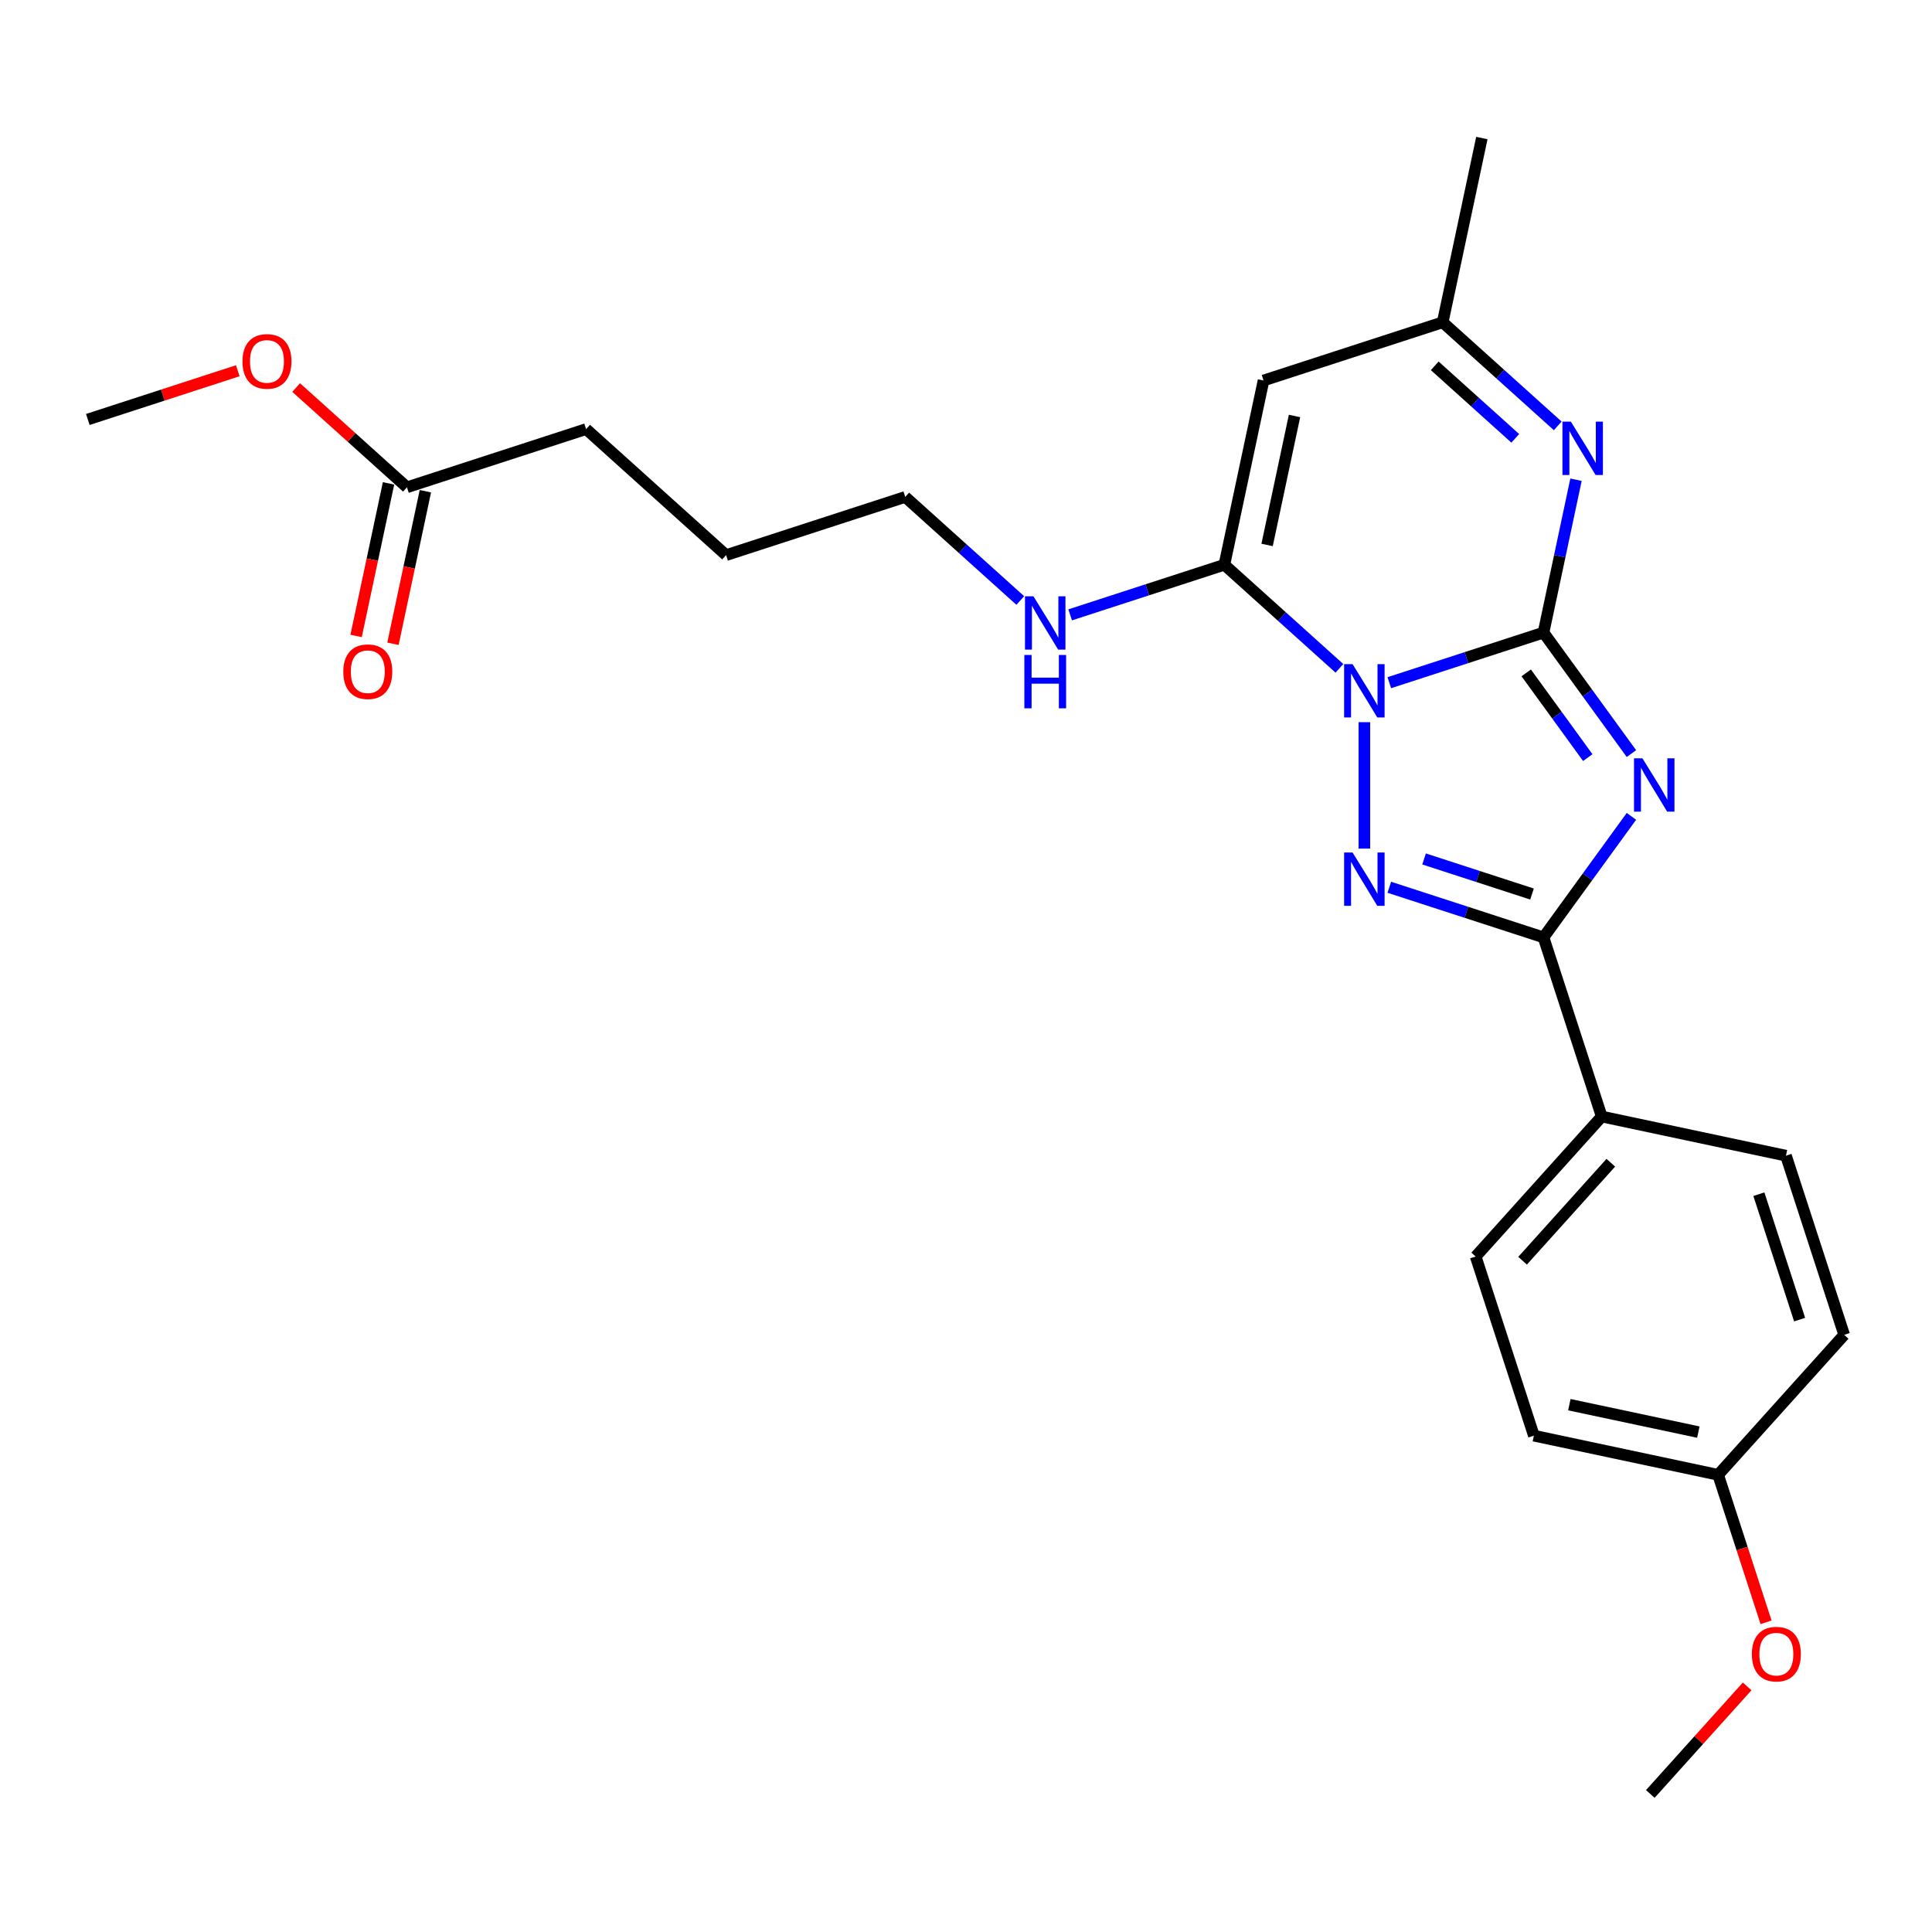 <?xml version='1.0' encoding='iso-8859-1'?>
<svg version='1.1' baseProfile='full'
              xmlns='http://www.w3.org/2000/svg'
                      xmlns:rdkit='http://www.rdkit.org/xml'
                      xmlns:xlink='http://www.w3.org/1999/xlink'
                  xml:space='preserve'
width='1000px' height='1000px' viewBox='0 0 1000 1000'>
<!-- END OF HEADER -->
<rect style='opacity:1.0;fill:#FFFFFF;stroke:none' width='1000' height='1000' x='0' y='0'> </rect>
<path class='bond-0' d='M 719.1,353.361 L 759.009,340.394' style='fill:none;fill-rule:evenodd;stroke:#0000FF;stroke-width:6px;stroke-linecap:butt;stroke-linejoin:miter;stroke-opacity:1' />
<path class='bond-0' d='M 759.009,340.394 L 798.918,327.427' style='fill:none;fill-rule:evenodd;stroke:#000000;stroke-width:6px;stroke-linecap:butt;stroke-linejoin:miter;stroke-opacity:1' />
<path class='bond-2' d='M 706.191,373.799 L 706.191,439.218' style='fill:none;fill-rule:evenodd;stroke:#0000FF;stroke-width:6px;stroke-linecap:butt;stroke-linejoin:miter;stroke-opacity:1' />
<path class='bond-4' d='M 693.282,345.932 L 663.508,319.124' style='fill:none;fill-rule:evenodd;stroke:#0000FF;stroke-width:6px;stroke-linecap:butt;stroke-linejoin:miter;stroke-opacity:1' />
<path class='bond-4' d='M 663.508,319.124 L 633.734,292.316' style='fill:none;fill-rule:evenodd;stroke:#000000;stroke-width:6px;stroke-linecap:butt;stroke-linejoin:miter;stroke-opacity:1' />
<path class='bond-1' d='M 798.918,327.427 L 821.672,358.744' style='fill:none;fill-rule:evenodd;stroke:#000000;stroke-width:6px;stroke-linecap:butt;stroke-linejoin:miter;stroke-opacity:1' />
<path class='bond-1' d='M 821.672,358.744 L 844.426,390.062' style='fill:none;fill-rule:evenodd;stroke:#0000FF;stroke-width:6px;stroke-linecap:butt;stroke-linejoin:miter;stroke-opacity:1' />
<path class='bond-1' d='M 789.969,348.284 L 805.896,370.206' style='fill:none;fill-rule:evenodd;stroke:#000000;stroke-width:6px;stroke-linecap:butt;stroke-linejoin:miter;stroke-opacity:1' />
<path class='bond-1' d='M 805.896,370.206 L 821.824,392.129' style='fill:none;fill-rule:evenodd;stroke:#0000FF;stroke-width:6px;stroke-linecap:butt;stroke-linejoin:miter;stroke-opacity:1' />
<path class='bond-5' d='M 798.918,327.427 L 807.328,287.864' style='fill:none;fill-rule:evenodd;stroke:#000000;stroke-width:6px;stroke-linecap:butt;stroke-linejoin:miter;stroke-opacity:1' />
<path class='bond-5' d='M 807.328,287.864 L 815.737,248.301' style='fill:none;fill-rule:evenodd;stroke:#0000FF;stroke-width:6px;stroke-linecap:butt;stroke-linejoin:miter;stroke-opacity:1' />
<path class='bond-25' d='M 844.426,422.549 L 821.672,453.867' style='fill:none;fill-rule:evenodd;stroke:#0000FF;stroke-width:6px;stroke-linecap:butt;stroke-linejoin:miter;stroke-opacity:1' />
<path class='bond-25' d='M 821.672,453.867 L 798.918,485.184' style='fill:none;fill-rule:evenodd;stroke:#000000;stroke-width:6px;stroke-linecap:butt;stroke-linejoin:miter;stroke-opacity:1' />
<path class='bond-3' d='M 719.1,459.25 L 759.009,472.217' style='fill:none;fill-rule:evenodd;stroke:#0000FF;stroke-width:6px;stroke-linecap:butt;stroke-linejoin:miter;stroke-opacity:1' />
<path class='bond-3' d='M 759.009,472.217 L 798.918,485.184' style='fill:none;fill-rule:evenodd;stroke:#000000;stroke-width:6px;stroke-linecap:butt;stroke-linejoin:miter;stroke-opacity:1' />
<path class='bond-3' d='M 737.098,444.594 L 765.035,453.672' style='fill:none;fill-rule:evenodd;stroke:#0000FF;stroke-width:6px;stroke-linecap:butt;stroke-linejoin:miter;stroke-opacity:1' />
<path class='bond-3' d='M 765.035,453.672 L 792.971,462.749' style='fill:none;fill-rule:evenodd;stroke:#000000;stroke-width:6px;stroke-linecap:butt;stroke-linejoin:miter;stroke-opacity:1' />
<path class='bond-8' d='M 798.918,485.184 L 829.047,577.912' style='fill:none;fill-rule:evenodd;stroke:#000000;stroke-width:6px;stroke-linecap:butt;stroke-linejoin:miter;stroke-opacity:1' />
<path class='bond-6' d='M 633.734,292.316 L 654.006,196.947' style='fill:none;fill-rule:evenodd;stroke:#000000;stroke-width:6px;stroke-linecap:butt;stroke-linejoin:miter;stroke-opacity:1' />
<path class='bond-6' d='M 655.849,282.065 L 670.039,215.306' style='fill:none;fill-rule:evenodd;stroke:#000000;stroke-width:6px;stroke-linecap:butt;stroke-linejoin:miter;stroke-opacity:1' />
<path class='bond-10' d='M 633.734,292.316 L 593.825,305.283' style='fill:none;fill-rule:evenodd;stroke:#000000;stroke-width:6px;stroke-linecap:butt;stroke-linejoin:miter;stroke-opacity:1' />
<path class='bond-10' d='M 593.825,305.283 L 553.916,318.25' style='fill:none;fill-rule:evenodd;stroke:#0000FF;stroke-width:6px;stroke-linecap:butt;stroke-linejoin:miter;stroke-opacity:1' />
<path class='bond-26' d='M 806.281,220.434 L 776.507,193.626' style='fill:none;fill-rule:evenodd;stroke:#0000FF;stroke-width:6px;stroke-linecap:butt;stroke-linejoin:miter;stroke-opacity:1' />
<path class='bond-26' d='M 776.507,193.626 L 746.733,166.818' style='fill:none;fill-rule:evenodd;stroke:#000000;stroke-width:6px;stroke-linecap:butt;stroke-linejoin:miter;stroke-opacity:1' />
<path class='bond-26' d='M 784.301,226.883 L 763.459,208.117' style='fill:none;fill-rule:evenodd;stroke:#0000FF;stroke-width:6px;stroke-linecap:butt;stroke-linejoin:miter;stroke-opacity:1' />
<path class='bond-26' d='M 763.459,208.117 L 742.617,189.351' style='fill:none;fill-rule:evenodd;stroke:#000000;stroke-width:6px;stroke-linecap:butt;stroke-linejoin:miter;stroke-opacity:1' />
<path class='bond-7' d='M 654.006,196.947 L 746.733,166.818' style='fill:none;fill-rule:evenodd;stroke:#000000;stroke-width:6px;stroke-linecap:butt;stroke-linejoin:miter;stroke-opacity:1' />
<path class='bond-19' d='M 746.733,166.818 L 767.005,71.449' style='fill:none;fill-rule:evenodd;stroke:#000000;stroke-width:6px;stroke-linecap:butt;stroke-linejoin:miter;stroke-opacity:1' />
<path class='bond-12' d='M 829.047,577.912 L 763.807,650.368' style='fill:none;fill-rule:evenodd;stroke:#000000;stroke-width:6px;stroke-linecap:butt;stroke-linejoin:miter;stroke-opacity:1' />
<path class='bond-12' d='M 833.753,601.829 L 788.085,652.548' style='fill:none;fill-rule:evenodd;stroke:#000000;stroke-width:6px;stroke-linecap:butt;stroke-linejoin:miter;stroke-opacity:1' />
<path class='bond-13' d='M 829.047,577.912 L 924.416,598.183' style='fill:none;fill-rule:evenodd;stroke:#000000;stroke-width:6px;stroke-linecap:butt;stroke-linejoin:miter;stroke-opacity:1' />
<path class='bond-9' d='M 210.639,252.223 L 303.366,222.094' style='fill:none;fill-rule:evenodd;stroke:#000000;stroke-width:6px;stroke-linecap:butt;stroke-linejoin:miter;stroke-opacity:1' />
<path class='bond-11' d='M 201.102,250.196 L 192.709,289.681' style='fill:none;fill-rule:evenodd;stroke:#000000;stroke-width:6px;stroke-linecap:butt;stroke-linejoin:miter;stroke-opacity:1' />
<path class='bond-11' d='M 192.709,289.681 L 184.316,329.165' style='fill:none;fill-rule:evenodd;stroke:#FF0000;stroke-width:6px;stroke-linecap:butt;stroke-linejoin:miter;stroke-opacity:1' />
<path class='bond-11' d='M 220.175,254.25 L 211.783,293.735' style='fill:none;fill-rule:evenodd;stroke:#000000;stroke-width:6px;stroke-linecap:butt;stroke-linejoin:miter;stroke-opacity:1' />
<path class='bond-11' d='M 211.783,293.735 L 203.39,333.22' style='fill:none;fill-rule:evenodd;stroke:#FF0000;stroke-width:6px;stroke-linecap:butt;stroke-linejoin:miter;stroke-opacity:1' />
<path class='bond-17' d='M 210.639,252.223 L 181.967,226.407' style='fill:none;fill-rule:evenodd;stroke:#000000;stroke-width:6px;stroke-linecap:butt;stroke-linejoin:miter;stroke-opacity:1' />
<path class='bond-17' d='M 181.967,226.407 L 153.295,200.59' style='fill:none;fill-rule:evenodd;stroke:#FF0000;stroke-width:6px;stroke-linecap:butt;stroke-linejoin:miter;stroke-opacity:1' />
<path class='bond-21' d='M 528.098,310.821 L 498.324,284.013' style='fill:none;fill-rule:evenodd;stroke:#0000FF;stroke-width:6px;stroke-linecap:butt;stroke-linejoin:miter;stroke-opacity:1' />
<path class='bond-21' d='M 498.324,284.013 L 468.55,257.205' style='fill:none;fill-rule:evenodd;stroke:#000000;stroke-width:6px;stroke-linecap:butt;stroke-linejoin:miter;stroke-opacity:1' />
<path class='bond-15' d='M 763.807,650.368 L 793.936,743.096' style='fill:none;fill-rule:evenodd;stroke:#000000;stroke-width:6px;stroke-linecap:butt;stroke-linejoin:miter;stroke-opacity:1' />
<path class='bond-16' d='M 924.416,598.183 L 954.545,690.911' style='fill:none;fill-rule:evenodd;stroke:#000000;stroke-width:6px;stroke-linecap:butt;stroke-linejoin:miter;stroke-opacity:1' />
<path class='bond-16' d='M 910.39,618.118 L 931.481,683.028' style='fill:none;fill-rule:evenodd;stroke:#000000;stroke-width:6px;stroke-linecap:butt;stroke-linejoin:miter;stroke-opacity:1' />
<path class='bond-14' d='M 889.305,763.367 L 954.545,690.911' style='fill:none;fill-rule:evenodd;stroke:#000000;stroke-width:6px;stroke-linecap:butt;stroke-linejoin:miter;stroke-opacity:1' />
<path class='bond-18' d='M 889.305,763.367 L 901.706,801.532' style='fill:none;fill-rule:evenodd;stroke:#000000;stroke-width:6px;stroke-linecap:butt;stroke-linejoin:miter;stroke-opacity:1' />
<path class='bond-18' d='M 901.706,801.532 L 914.106,839.696' style='fill:none;fill-rule:evenodd;stroke:#FF0000;stroke-width:6px;stroke-linecap:butt;stroke-linejoin:miter;stroke-opacity:1' />
<path class='bond-27' d='M 889.305,763.367 L 793.936,743.096' style='fill:none;fill-rule:evenodd;stroke:#000000;stroke-width:6px;stroke-linecap:butt;stroke-linejoin:miter;stroke-opacity:1' />
<path class='bond-27' d='M 879.054,741.253 L 812.296,727.063' style='fill:none;fill-rule:evenodd;stroke:#000000;stroke-width:6px;stroke-linecap:butt;stroke-linejoin:miter;stroke-opacity:1' />
<path class='bond-22' d='M 123.07,191.893 L 84.262,204.503' style='fill:none;fill-rule:evenodd;stroke:#FF0000;stroke-width:6px;stroke-linecap:butt;stroke-linejoin:miter;stroke-opacity:1' />
<path class='bond-22' d='M 84.262,204.503 L 45.455,217.112' style='fill:none;fill-rule:evenodd;stroke:#000000;stroke-width:6px;stroke-linecap:butt;stroke-linejoin:miter;stroke-opacity:1' />
<path class='bond-23' d='M 904.322,872.879 L 879.258,900.715' style='fill:none;fill-rule:evenodd;stroke:#FF0000;stroke-width:6px;stroke-linecap:butt;stroke-linejoin:miter;stroke-opacity:1' />
<path class='bond-23' d='M 879.258,900.715 L 854.195,928.551' style='fill:none;fill-rule:evenodd;stroke:#000000;stroke-width:6px;stroke-linecap:butt;stroke-linejoin:miter;stroke-opacity:1' />
<path class='bond-20' d='M 303.366,222.094 L 375.823,287.334' style='fill:none;fill-rule:evenodd;stroke:#000000;stroke-width:6px;stroke-linecap:butt;stroke-linejoin:miter;stroke-opacity:1' />
<path class='bond-24' d='M 468.55,257.205 L 375.823,287.334' style='fill:none;fill-rule:evenodd;stroke:#000000;stroke-width:6px;stroke-linecap:butt;stroke-linejoin:miter;stroke-opacity:1' />
<path  class='atom-0' d='M 700.087 343.75
L 709.135 358.375
Q 710.032 359.818, 711.475 362.431
Q 712.918 365.044, 712.996 365.2
L 712.996 343.75
L 716.662 343.75
L 716.662 371.362
L 712.879 371.362
L 703.168 355.372
Q 702.037 353.5, 700.828 351.355
Q 699.658 349.21, 699.307 348.547
L 699.307 371.362
L 695.719 371.362
L 695.719 343.75
L 700.087 343.75
' fill='#0000FF'/>
<path  class='atom-2' d='M 850.124 392.5
L 859.172 407.125
Q 860.069 408.568, 861.512 411.181
Q 862.955 413.793, 863.033 413.949
L 863.033 392.5
L 866.699 392.5
L 866.699 420.111
L 862.916 420.111
L 853.205 404.122
Q 852.074 402.25, 850.865 400.105
Q 849.695 397.96, 849.344 397.297
L 849.344 420.111
L 845.756 420.111
L 845.756 392.5
L 850.124 392.5
' fill='#0000FF'/>
<path  class='atom-3' d='M 700.087 441.249
L 709.135 455.874
Q 710.032 457.317, 711.475 459.93
Q 712.918 462.543, 712.996 462.699
L 712.996 441.249
L 716.662 441.249
L 716.662 468.861
L 712.879 468.861
L 703.168 452.871
Q 702.037 450.999, 700.828 448.854
Q 699.658 446.709, 699.307 446.046
L 699.307 468.861
L 695.719 468.861
L 695.719 441.249
L 700.087 441.249
' fill='#0000FF'/>
<path  class='atom-6' d='M 813.086 218.252
L 822.134 232.877
Q 823.031 234.32, 824.474 236.933
Q 825.917 239.546, 825.995 239.702
L 825.995 218.252
L 829.661 218.252
L 829.661 245.864
L 825.878 245.864
L 816.167 229.874
Q 815.036 228.002, 813.827 225.857
Q 812.657 223.712, 812.306 223.049
L 812.306 245.864
L 808.718 245.864
L 808.718 218.252
L 813.086 218.252
' fill='#0000FF'/>
<path  class='atom-11' d='M 534.903 308.639
L 543.951 323.264
Q 544.848 324.707, 546.291 327.32
Q 547.734 329.933, 547.812 330.089
L 547.812 308.639
L 551.478 308.639
L 551.478 336.251
L 547.695 336.251
L 537.984 320.261
Q 536.853 318.389, 535.644 316.244
Q 534.474 314.099, 534.123 313.436
L 534.123 336.251
L 530.535 336.251
L 530.535 308.639
L 534.903 308.639
' fill='#0000FF'/>
<path  class='atom-11' d='M 530.204 339.012
L 533.948 339.012
L 533.948 350.751
L 548.066 350.751
L 548.066 339.012
L 551.81 339.012
L 551.81 366.624
L 548.066 366.624
L 548.066 353.871
L 533.948 353.871
L 533.948 366.624
L 530.204 366.624
L 530.204 339.012
' fill='#0000FF'/>
<path  class='atom-12' d='M 177.692 347.67
Q 177.692 341.04, 180.968 337.335
Q 184.244 333.63, 190.367 333.63
Q 196.49 333.63, 199.766 337.335
Q 203.042 341.04, 203.042 347.67
Q 203.042 354.378, 199.727 358.2
Q 196.412 361.983, 190.367 361.983
Q 184.283 361.983, 180.968 358.2
Q 177.692 354.417, 177.692 347.67
M 190.367 358.863
Q 194.579 358.863, 196.841 356.055
Q 199.142 353.208, 199.142 347.67
Q 199.142 342.249, 196.841 339.519
Q 194.579 336.75, 190.367 336.75
Q 186.155 336.75, 183.854 339.48
Q 181.592 342.21, 181.592 347.67
Q 181.592 353.247, 183.854 356.055
Q 186.155 358.863, 190.367 358.863
' fill='#FF0000'/>
<path  class='atom-18' d='M 125.507 187.061
Q 125.507 180.431, 128.783 176.726
Q 132.059 173.021, 138.182 173.021
Q 144.305 173.021, 147.581 176.726
Q 150.857 180.431, 150.857 187.061
Q 150.857 193.769, 147.542 197.591
Q 144.227 201.374, 138.182 201.374
Q 132.098 201.374, 128.783 197.591
Q 125.507 193.808, 125.507 187.061
M 138.182 198.254
Q 142.394 198.254, 144.656 195.446
Q 146.957 192.599, 146.957 187.061
Q 146.957 181.64, 144.656 178.91
Q 142.394 176.141, 138.182 176.141
Q 133.97 176.141, 131.669 178.871
Q 129.407 181.601, 129.407 187.061
Q 129.407 192.638, 131.669 195.446
Q 133.97 198.254, 138.182 198.254
' fill='#FF0000'/>
<path  class='atom-19' d='M 906.76 856.173
Q 906.76 849.543, 910.036 845.838
Q 913.312 842.133, 919.435 842.133
Q 925.557 842.133, 928.833 845.838
Q 932.109 849.543, 932.109 856.173
Q 932.109 862.881, 928.794 866.703
Q 925.479 870.486, 919.435 870.486
Q 913.351 870.486, 910.036 866.703
Q 906.76 862.92, 906.76 856.173
M 919.435 867.366
Q 923.646 867.366, 925.908 864.558
Q 928.209 861.711, 928.209 856.173
Q 928.209 850.752, 925.908 848.022
Q 923.646 845.253, 919.435 845.253
Q 915.223 845.253, 912.922 847.983
Q 910.66 850.713, 910.66 856.173
Q 910.66 861.75, 912.922 864.558
Q 915.223 867.366, 919.435 867.366
' fill='#FF0000'/>
</svg>

